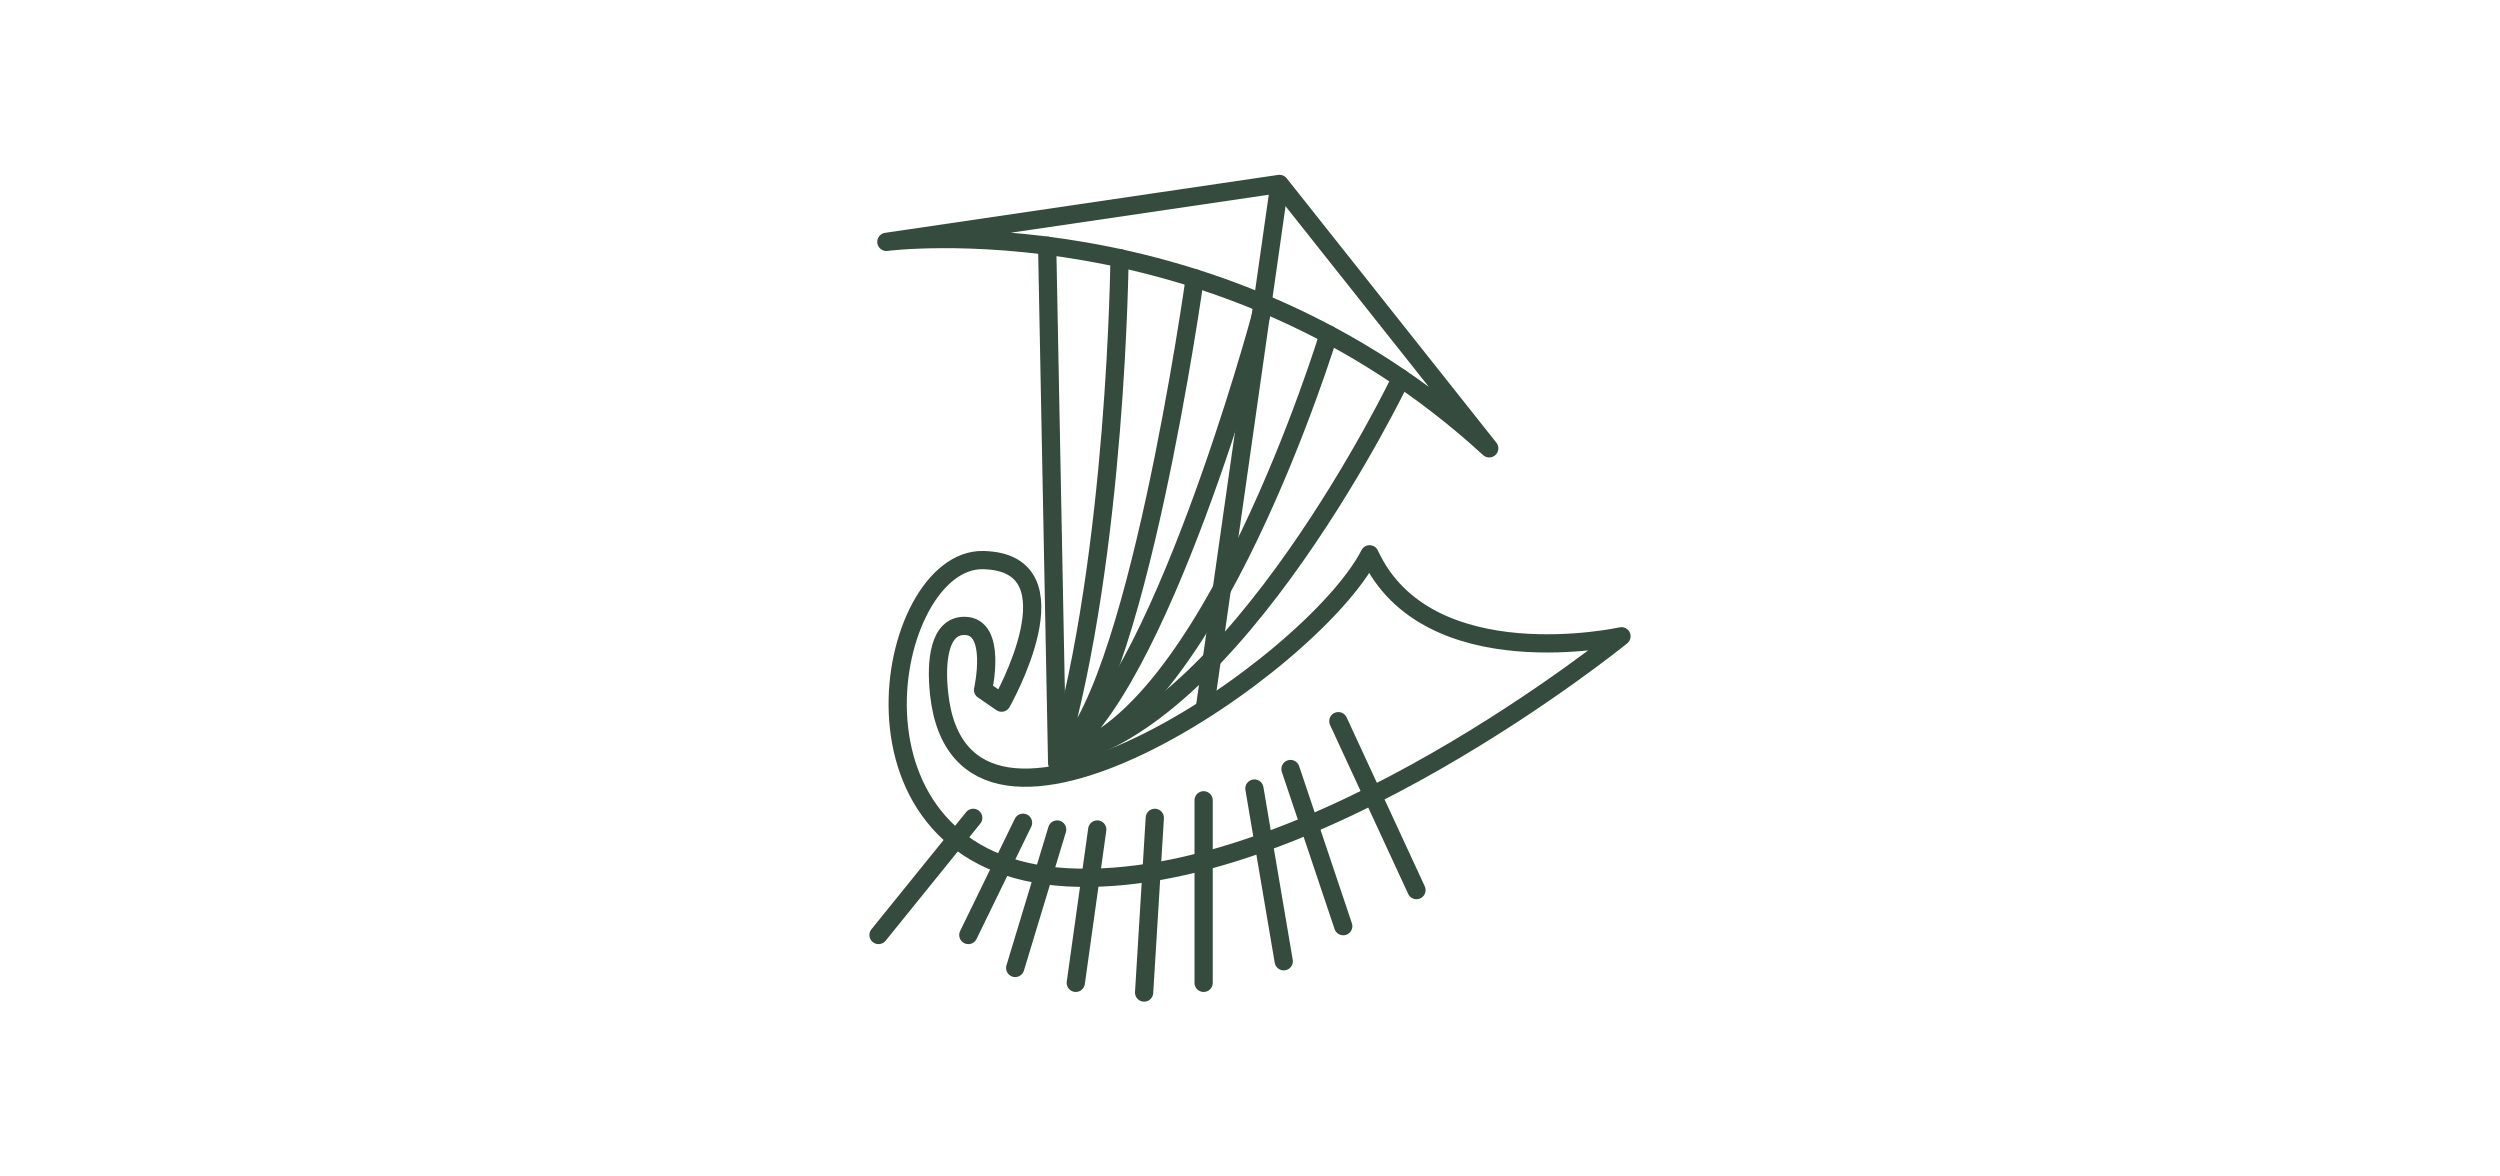 <svg id="Layer_1" data-name="Layer 1" xmlns="http://www.w3.org/2000/svg" viewBox="0 0 255 120"><defs><style>.cls-1,.cls-2{fill:none;stroke:#344b3e;stroke-width:1.86px;}.cls-1{stroke-miterlimit:10;}.cls-2{stroke-linecap:round;stroke-linejoin:round;}</style></defs><title>logo</title><line class="cls-1" x1="130.51" y1="18.76" x2="122.82" y2="72.77"/><path class="cls-2" d="M130.51,18.76l-40.1,5.91s33.76-4.38,61.49,21.06Z"/><line class="cls-2" x1="106.81" y1="25.06" x2="107.83" y2="77.84"/><path class="cls-2" d="M121.87,28.38s-6.07,43.49-14,48.86c6.05-20.81,6.32-50.92,6.32-50.92"/><path class="cls-2" d="M135.52,34.12s-12.25,40.13-27.68,43.12c10.36-6.47,20.74-44.9,20.76-45"/><path class="cls-2" d="M142.9,38.59s-17,35.47-35.06,38.65"/><path class="cls-2" d="M102.16,71.67s8.16-14.34-1.89-14.54-16,31.07,8.66,32.36S165.39,64.9,165.39,64.9s-19.81,4.38-25.69-8.36C133.82,68,98.11,92.2,95.79,70.77c-0.36-3.31,0-6.93,2.58-6.93,3.39,0,1.9,6.53,1.9,6.53Z"/><line class="cls-2" x1="136.51" y1="73.56" x2="144.48" y2="90.79"/><line class="cls-2" x1="131.63" y1="78.44" x2="137.01" y2="94.47"/><line class="cls-2" x1="127.95" y1="80.43" x2="130.94" y2="98.05"/><line class="cls-2" x1="122.77" y1="81.63" x2="122.77" y2="100.25"/><line class="cls-2" x1="117.79" y1="83.42" x2="116.7" y2="101.24"/><line class="cls-2" x1="111.92" y1="84.61" x2="109.73" y2="100.25"/><line class="cls-2" x1="107.83" y1="84.61" x2="103.55" y2="98.73"/><line class="cls-2" x1="104.35" y1="83.92" x2="98.77" y2="95.37"/><line class="cls-2" x1="99.27" y1="83.42" x2="89.61" y2="95.37"/></svg>